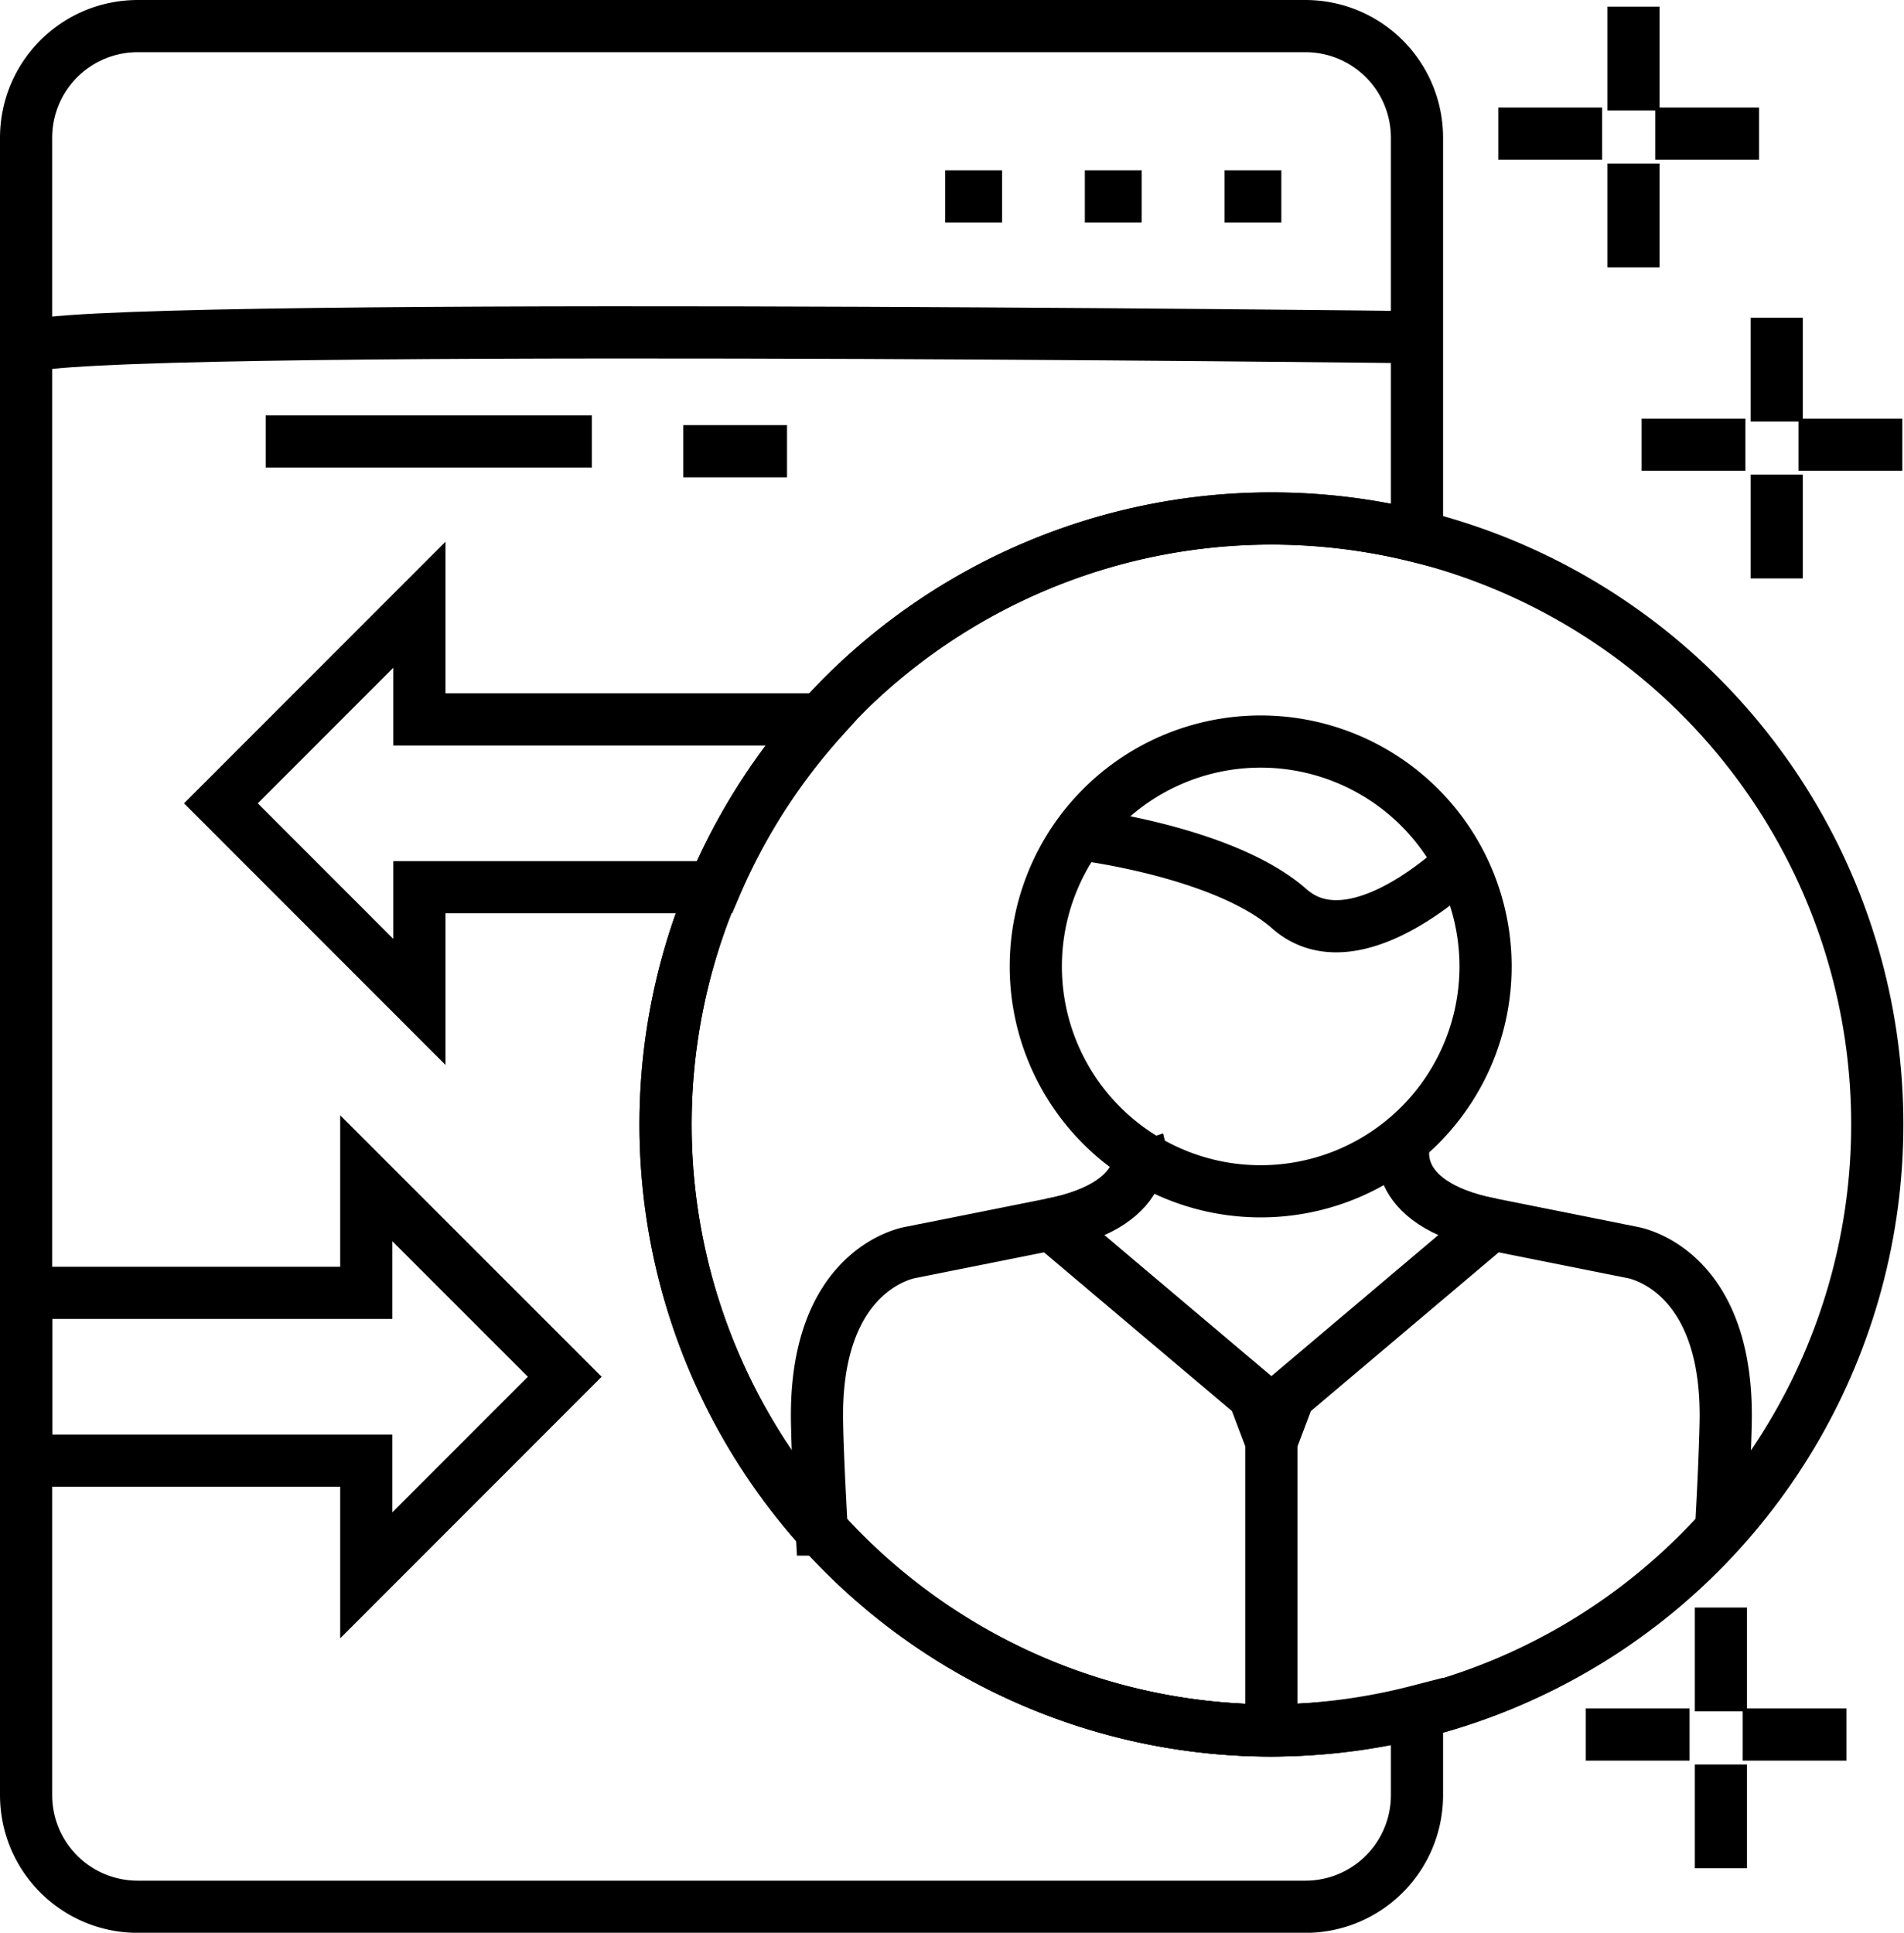 <?xml version="1.0" encoding="UTF-8" standalone="no"?>
<!-- Created with Inkscape (http://www.inkscape.org/) -->

<svg
   width="18.246mm"
   height="18.521mm"
   viewBox="0 0 18.246 18.521"
   version="1.1"
   id="svg1"
   xml:space="preserve"
   xmlns="http://www.w3.org/2000/svg"
   xmlns:svg="http://www.w3.org/2000/svg"><defs
     id="defs1" /><g
     id="layer1"
     transform="translate(-73.499,-173.279)"><path
       id="path12"
       style="fill:none;stroke:#000000;stroke-width:0.5;stroke-dasharray:none"
       d="m 74.821,173.529 c -0.594,0 -1.072,0.478 -1.072,1.072 v 15.878 c 0,0.594 0.478,1.072 1.072,1.072 h 11.185 c 0.594,0 1.072,-0.478 1.072,-1.072 v -0.8 a 5.806,5.807 0 0 1 -1.395,0.183 5.806,5.807 0 0 1 -5.806,-5.807 5.806,5.807 0 0 1 5.806,-5.807 5.806,5.807 0 0 1 1.395,0.17 v -3.817 c 0,-0.594 -0.478,-1.072 -1.072,-1.072 z" /><path
       id="rect13"
       style="fill:none;stroke:#000000;stroke-width:0.5;stroke-dasharray:none"
       d="m 77.009,184.57 v 1.098 h -3.26 v 1.608 h 3.26 v 1.099 l 1.902,-1.903 z" /><path
       id="path19"
       style="fill:none;stroke:#000000;stroke-width:0.5;stroke-dasharray:none"
       d="m 77.518,179.074 -1.902,1.903 1.902,1.903 v -1.099 h 2.832 a 5.806,5.807 0 0 1 1.024,-1.608 h -3.856 z" /><ellipse
       style="fill:none;stroke:#000000;stroke-width:0.5;stroke-linecap:butt;stroke-linejoin:miter;stroke-miterlimit:2;stroke-dasharray:none"
       id="path20"
       cx="85.683"
       cy="184.054"
       rx="5.806"
       ry="5.807" /><path
       id="path26"
       style="fill:none;stroke:#000000;stroke-width:0.5;stroke-linecap:butt;stroke-linejoin:miter;stroke-miterlimit:2;stroke-dasharray:none"
       d="m 85.683,187.094 v 2.767 m -2.11,-4.85 -1.34,0.268 c 0,0 -0.938,0.134 -0.904,1.641 0.006,0.294 0.024,0.647 0.044,1.016 a 5.806,5.807 0 0 0 4.309,1.926 5.806,5.807 0 0 0 4.31,-1.926 c 0.021,-0.368 0.037,-0.722 0.044,-1.016 0.034,-1.507 -0.904,-1.641 -0.904,-1.641 l -1.34,-0.268 -1.942,1.641 -0.167,0.442 -0.167,-0.442 z" /><path
       id="path28"
       style="fill:none;stroke:#000000;stroke-width:0.5;stroke-linecap:butt;stroke-linejoin:miter;stroke-miterlimit:2;stroke-dasharray:none"
       d="m 83.838,181.271 c 0,0 1.391,0.165 2.017,0.717 0.626,0.552 1.638,-0.441 1.638,-0.441 m 0.242,0.993 a 2.155,2.155 0 0 1 -2.155,2.155 2.155,2.155 0 0 1 -2.155,-2.155 2.155,2.155 0 0 1 2.155,-2.155 2.155,2.155 0 0 1 2.155,2.155 z" /><path
       style="fill:none;stroke:#000000;stroke-width:0.5;stroke-linecap:butt;stroke-linejoin:miter;stroke-miterlimit:2;stroke-dasharray:none"
       d="m 84.407,184.219 c 0,0 0.195,0.587 -0.833,0.792"
       id="path29" /><path
       style="fill:none;stroke:#000000;stroke-width:0.5;stroke-linecap:butt;stroke-linejoin:miter;stroke-miterlimit:2;stroke-dasharray:none"
       d="m 86.959,184.219 c 0,0 -0.195,0.587 0.833,0.792"
       id="path30" /><path
       style="fill:none;stroke:#000000;stroke-width:0.5;stroke-linecap:butt;stroke-linejoin:miter;stroke-miterlimit:2;stroke-dasharray:none"
       d="m 76.045,177.509 h 3.126"
       id="path31" /><path
       style="fill:none;stroke:#000000;stroke-width:0.5;stroke-linecap:butt;stroke-linejoin:miter;stroke-miterlimit:2;stroke-dasharray:none"
       d="M 80.047,177.603 H 81.041"
       id="path32" /><path
       style="fill:none;stroke:#000000;stroke-width:0.5;stroke-linecap:butt;stroke-linejoin:miter;stroke-miterlimit:2;stroke-dasharray:none"
       d="m 82.557,175.161 h 0.545"
       id="path33" /><path
       style="fill:none;stroke:#000000;stroke-width:0.5;stroke-linecap:butt;stroke-linejoin:miter;stroke-miterlimit:2;stroke-dasharray:none"
       d="m 83.895,175.161 h 0.545"
       id="path34" /><path
       style="fill:none;stroke:#000000;stroke-width:0.5;stroke-linecap:butt;stroke-linejoin:miter;stroke-miterlimit:2;stroke-dasharray:none"
       d="m 85.233,175.161 h 0.545"
       id="path35" /><g
       id="g39"
       transform="matrix(1.037,0,0,1.037,-2.801,-6.456)"
       style="stroke-width:0.964"><path
         style="fill:none;stroke:#000000;stroke-width:0.482;stroke-linecap:butt;stroke-linejoin:miter;stroke-miterlimit:2;stroke-dasharray:none"
         d="m 87.424,174.557 h 0.959"
         id="path36" /><path
         style="fill:none;stroke:#000000;stroke-width:0.482;stroke-linecap:butt;stroke-linejoin:miter;stroke-miterlimit:2;stroke-dasharray:none"
         d="M 88.874,174.557 H 89.833"
         id="path37" /></g><g
       id="g40"
       transform="matrix(0,1.037,-1.037,0,270.168,82.684)"
       style="stroke-width:0.964"><path
         style="fill:none;stroke:#000000;stroke-width:0.482;stroke-linecap:butt;stroke-linejoin:miter;stroke-miterlimit:2;stroke-dasharray:none"
         d="m 87.424,174.557 h 0.959"
         id="path39" /><path
         style="fill:none;stroke:#000000;stroke-width:0.482;stroke-linecap:butt;stroke-linejoin:miter;stroke-miterlimit:2;stroke-dasharray:none"
         d="M 88.874,174.557 H 89.833"
         id="path40" /></g><g
       id="g44"
       transform="matrix(1.037,0,0,1.037,-1.428,-3.475)"
       style="stroke-width:0.964"><path
         style="fill:none;stroke:#000000;stroke-width:0.482;stroke-linecap:butt;stroke-linejoin:miter;stroke-miterlimit:2;stroke-dasharray:none"
         d="m 87.424,174.557 h 0.959"
         id="path41" /><path
         style="fill:none;stroke:#000000;stroke-width:0.482;stroke-linecap:butt;stroke-linejoin:miter;stroke-miterlimit:2;stroke-dasharray:none"
         d="M 88.874,174.557 H 89.833"
         id="path44" /></g><g
       id="g46"
       transform="matrix(0,1.037,-1.037,0,271.541,85.665)"
       style="stroke-width:0.964"><path
         style="fill:none;stroke:#000000;stroke-width:0.482;stroke-linecap:butt;stroke-linejoin:miter;stroke-miterlimit:2;stroke-dasharray:none"
         d="m 87.424,174.557 h 0.959"
         id="path45" /><path
         style="fill:none;stroke:#000000;stroke-width:0.482;stroke-linecap:butt;stroke-linejoin:miter;stroke-miterlimit:2;stroke-dasharray:none"
         d="M 88.874,174.557 H 89.833"
         id="path46" /></g><g
       id="g48"
       transform="matrix(1.037,0,0,1.037,-1.963,8.885)"
       style="stroke-width:0.964"><path
         style="fill:none;stroke:#000000;stroke-width:0.482;stroke-linecap:butt;stroke-linejoin:miter;stroke-miterlimit:2;stroke-dasharray:none"
         d="m 87.424,174.557 h 0.959"
         id="path47" /><path
         style="fill:none;stroke:#000000;stroke-width:0.482;stroke-linecap:butt;stroke-linejoin:miter;stroke-miterlimit:2;stroke-dasharray:none"
         d="M 88.874,174.557 H 89.833"
         id="path48" /></g><g
       id="g56"
       transform="matrix(0,1.037,-1.037,0,271.006,98.025)"
       style="stroke-width:0.964"><path
         style="fill:none;stroke:#000000;stroke-width:0.482;stroke-linecap:butt;stroke-linejoin:miter;stroke-miterlimit:2;stroke-dasharray:none"
         d="m 87.424,174.557 h 0.959"
         id="path53" /><path
         style="fill:none;stroke:#000000;stroke-width:0.482;stroke-linecap:butt;stroke-linejoin:miter;stroke-miterlimit:2;stroke-dasharray:none"
         d="M 88.874,174.557 H 89.833"
         id="path56" /></g><path
       style="fill:none;stroke:#000000;stroke-width:0.5;stroke-linecap:butt;stroke-linejoin:miter;stroke-miterlimit:2;stroke-dasharray:none"
       d="m 73.749,176.609 c 0.425,-0.252 13.329,-0.099 13.329,-0.099"
       id="path59" /></g></svg>
